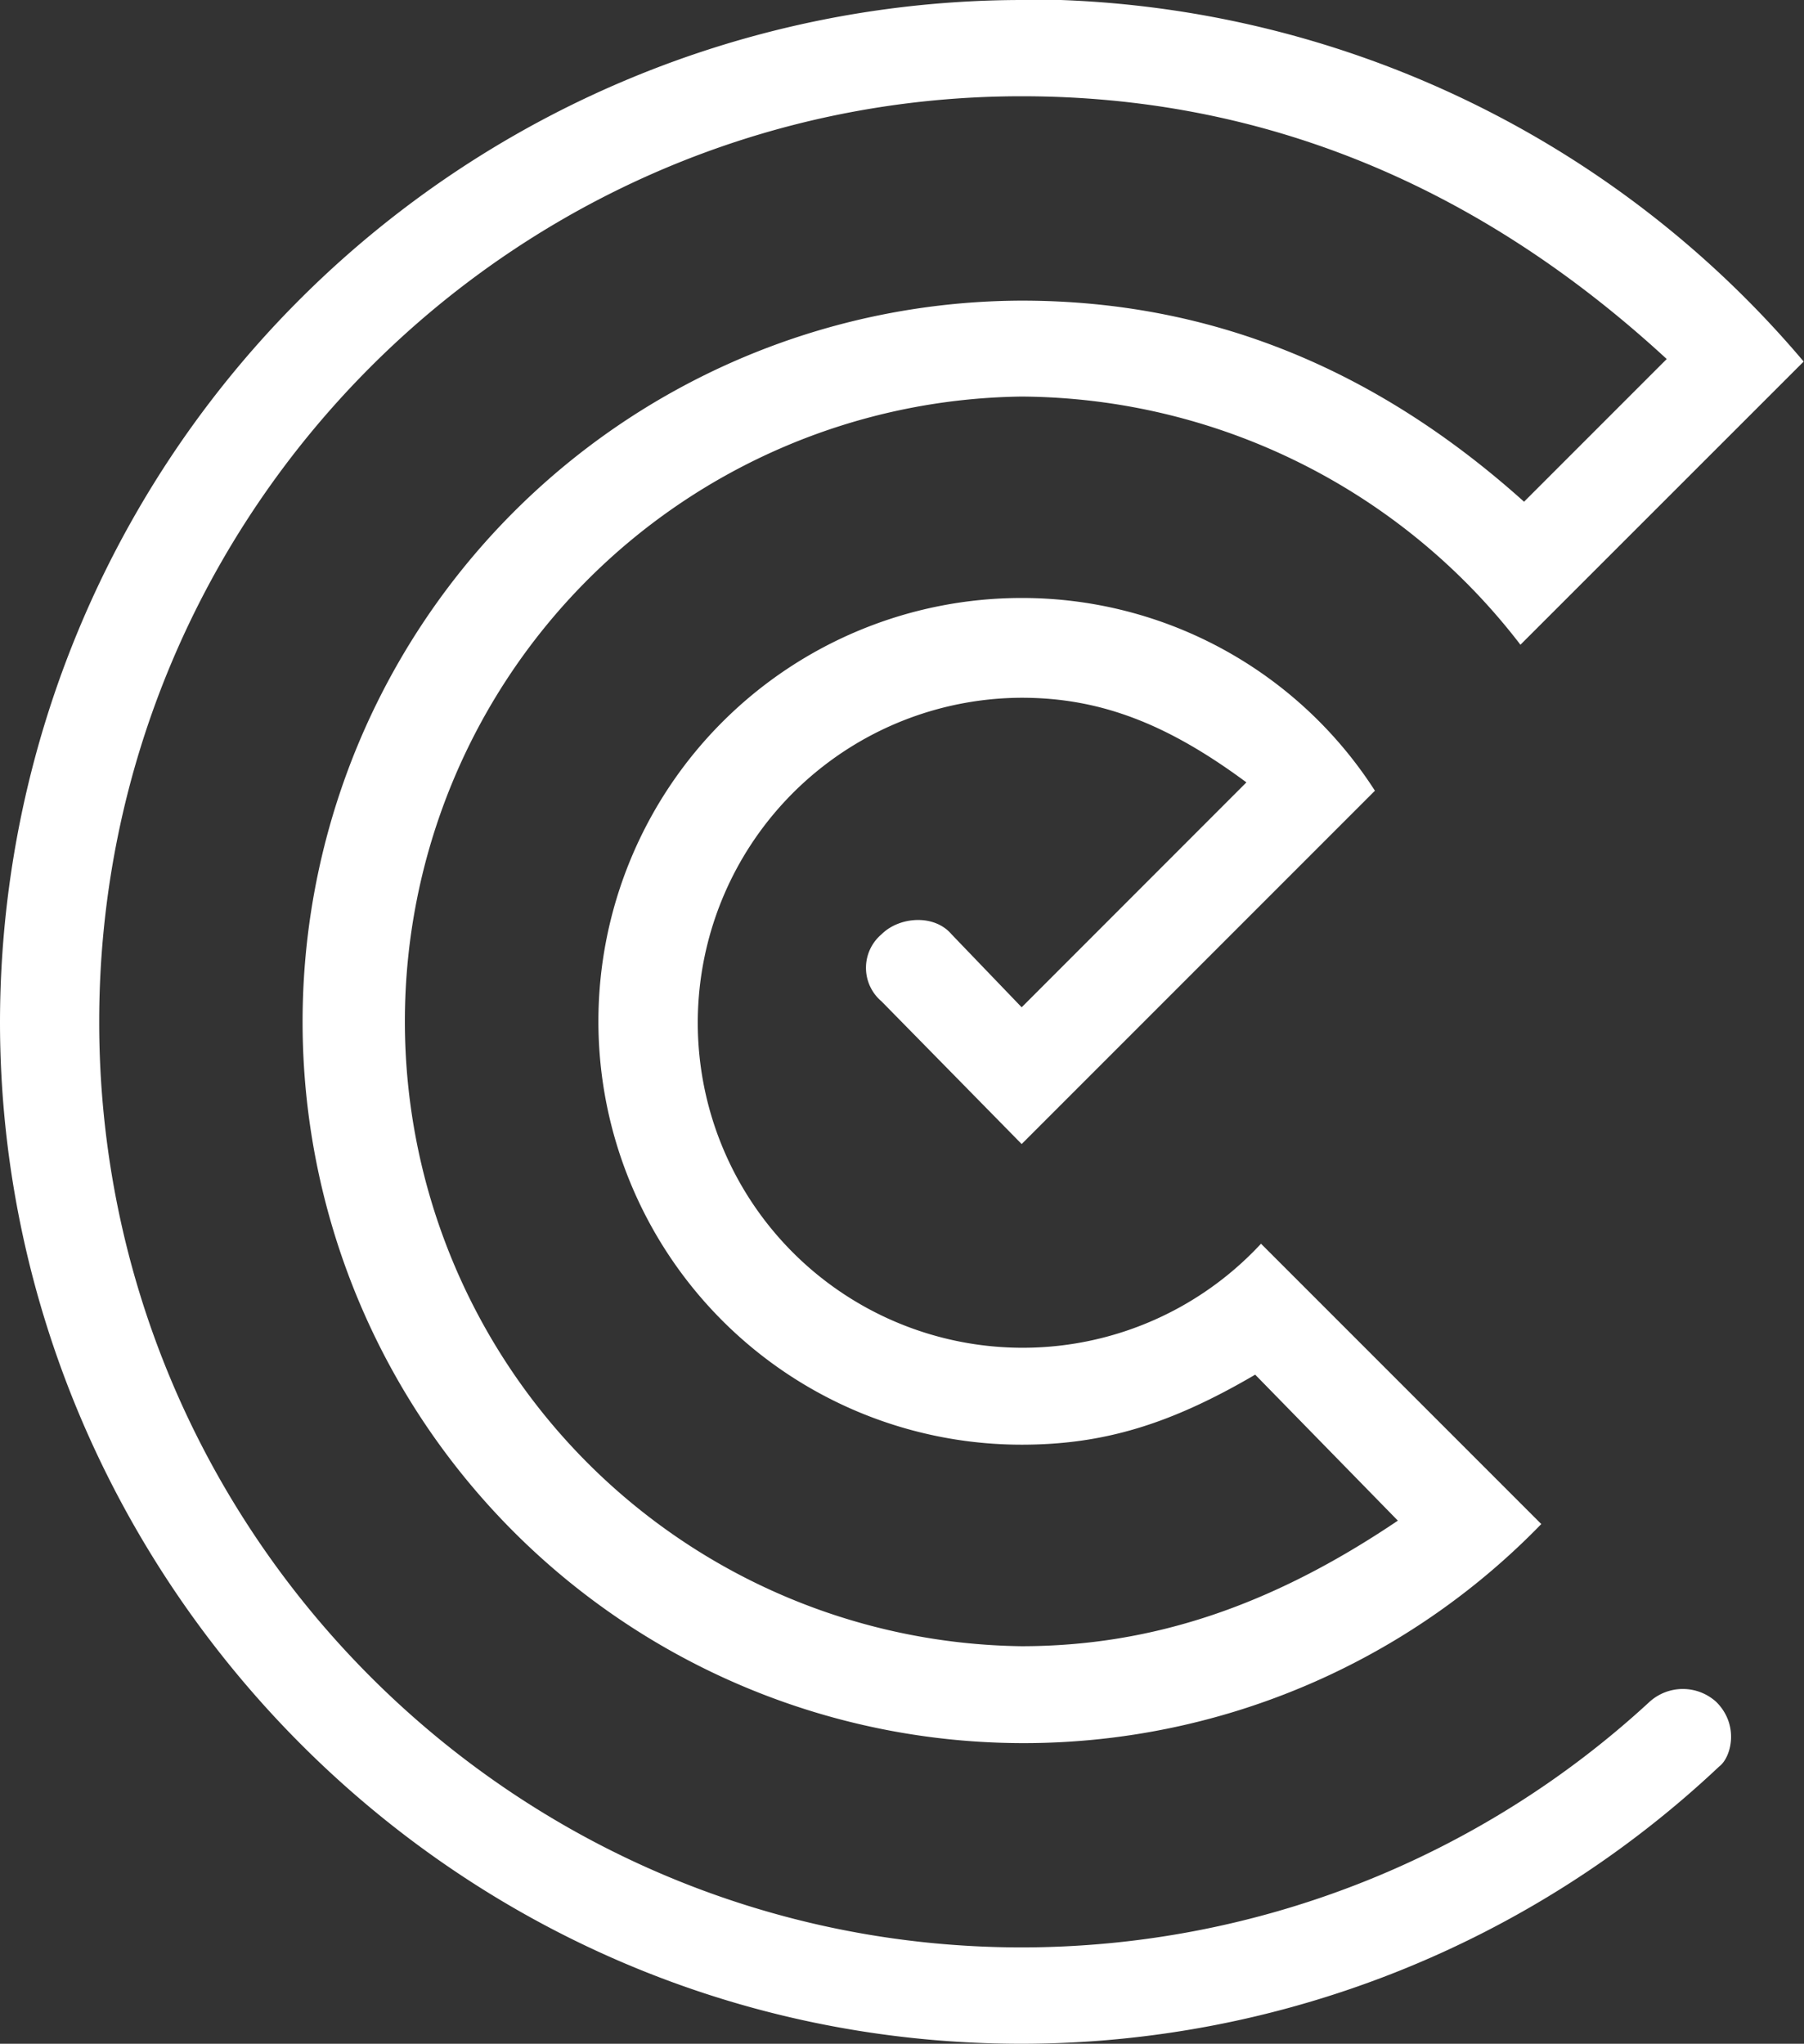 <svg id="Ebene_1" data-name="Ebene 1" xmlns="http://www.w3.org/2000/svg" viewBox="0 0 164.39 186.2"><rect x="0" y="0" width="164.39" height="186.2" fill="#333333" stroke="none"/><defs><style>.cls-1{fill:#fff;}</style></defs><path class="cls-1" d="M117.94,20.29a93.2,93.2,0,0,0-93.1,93.1c0,50.27,41,93.1,93.1,93.1a92.77,92.77,0,0,0,63.57-25.27c1.07-.8,1.86-3.73-.26-5.86a4.52,4.52,0,0,0-6.12,0,84.42,84.42,0,0,1-57.19,22.35c-46.29,0-84.06-37.78-84.06-84.32s37.77-84.33,84.06-84.33c21.81,0,41.49,8,58.78,23.94l-13,13C150.13,53.8,135,47.68,117.94,47.68a65.71,65.71,0,1,0,47.35,111.46L139.75,133.6a29.61,29.61,0,1,1-21.81-49.74c7.18,0,13.3,2.39,20.48,7.71l-20.48,20.49-6.39-6.65c-1.59-1.87-4.78-1.6-6.38,0a4,4,0,0,0,0,6.11l12.77,13,32.19-32.19a38.21,38.21,0,0,0-32.19-17.56,38.57,38.57,0,1,0,0,77.14c7.45,0,13.56-1.86,21.28-6.38l13,13.3c-11.44,7.72-22.34,11.44-34.31,11.44a56.93,56.93,0,0,1,0-113.85,57.69,57.69,0,0,1,45.48,22.61l25.81-25.8a93,93,0,0,0-71.29-33" transform="translate(-24.84 -20.29)"/></svg>